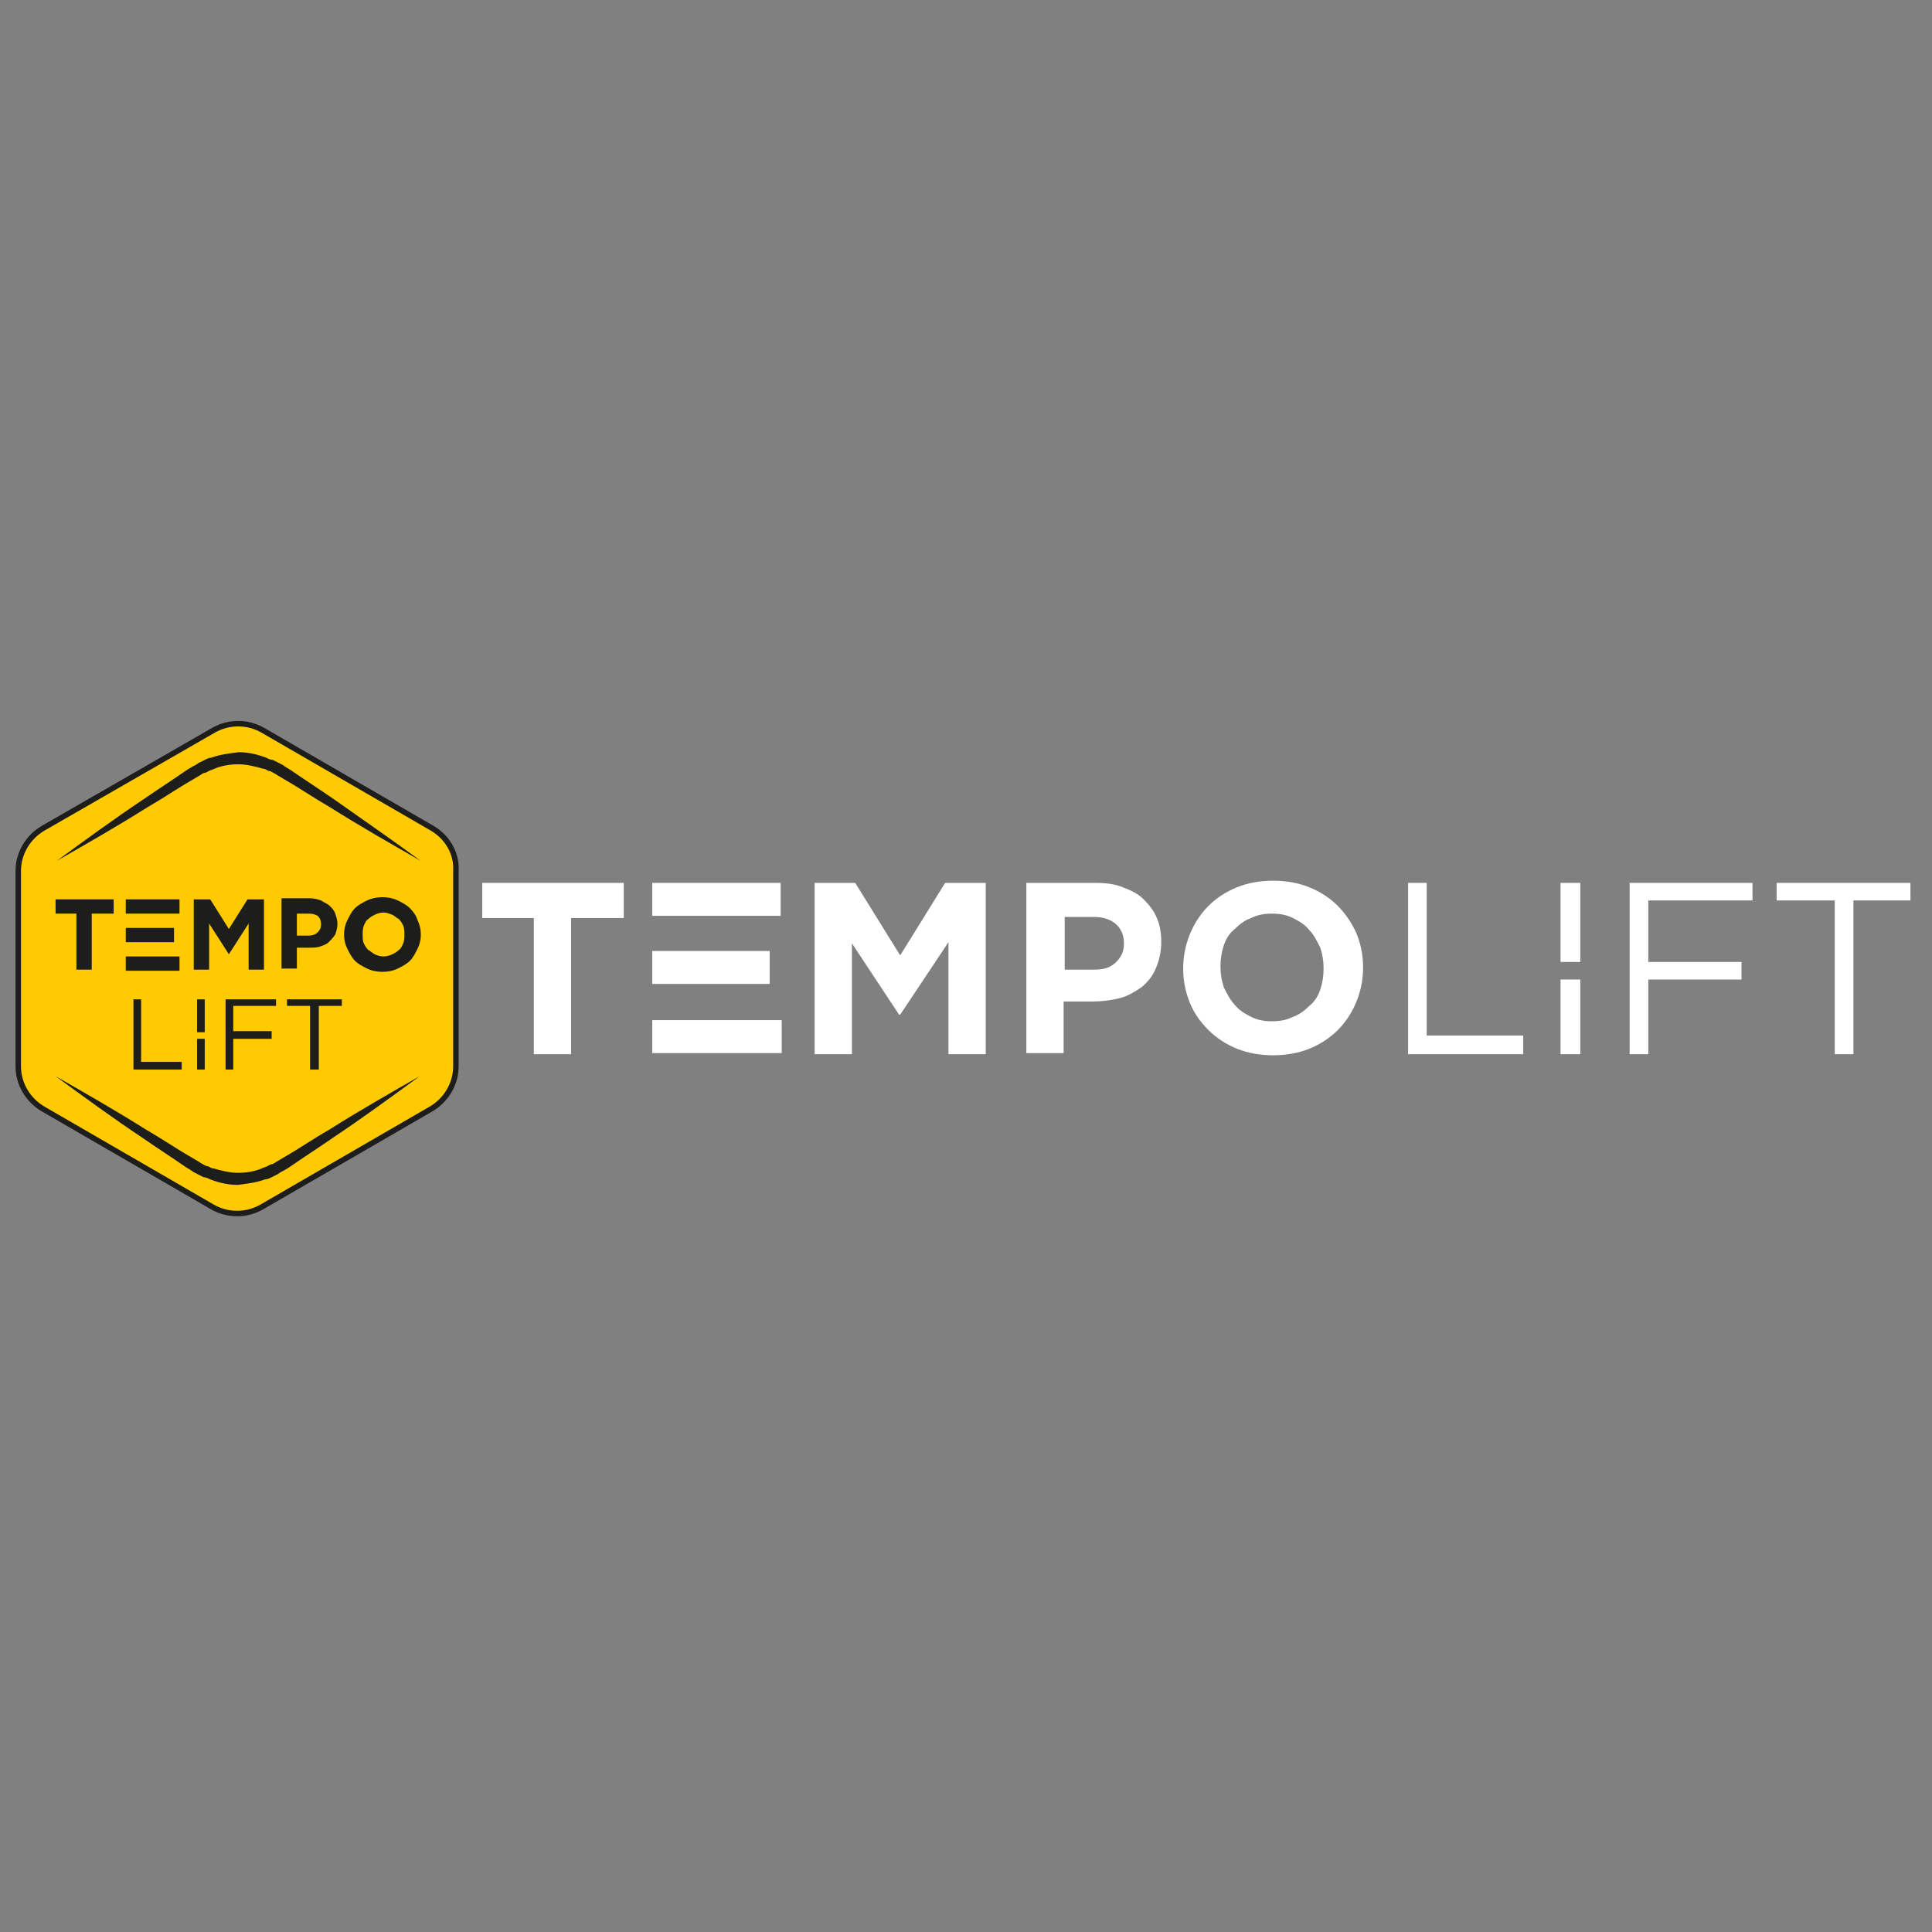 <svg xmlns="http://www.w3.org/2000/svg" xmlns:xlink="http://www.w3.org/1999/xlink" width="500" zoomAndPan="magnify" viewBox="0 0 375 375" height="500" preserveAspectRatio="xMidYMid meet" version="1.0"><rect x="0" y="0" width="375" height="375" fill="#808080" stroke="none"/><defs><clipPath id="34f5936257"><path d="M 0 126.816 L 104 126.816 L 104 248.316 L 0 248.316 Z M 0 126.816 " clip-rule="nonzero"/></clipPath></defs><path fill="#ffcb00" d="M 83.812 160.711 L 51.023 141.738 C 48.043 140.035 44.422 140.035 41.441 141.738 L 8.441 160.711 C 5.461 162.414 3.543 165.613 3.543 169.023 L 3.543 206.965 C 3.543 210.375 5.461 213.574 8.441 215.277 L 41.23 234.25 C 44.211 235.953 47.832 235.953 50.812 234.25 L 83.598 215.277 C 86.582 213.574 88.496 210.375 88.496 206.965 L 88.496 169.023 C 88.711 165.613 86.793 162.414 83.812 160.711 Z M 83.812 160.711 " fill-opacity="1" fill-rule="nonzero"/><g clip-path="url(#34f5936257)"><path stroke-linecap="butt" transform="matrix(2.129, 0, 0, 2.132, 0.138, 126.818)" fill="none" stroke-linejoin="miter" d="M 39.3 15.9 L 23.9 7 C 22.5 6.201 20.799 6.201 19.399 7 L 3.9 15.9 C 2.5 16.699 1.599 18.2 1.599 19.8 L 1.599 37.6 C 1.599 39.2 2.5 40.7 3.9 41.499 L 19.3 50.4 C 20.7 51.199 22.401 51.199 23.801 50.4 L 39.199 41.499 C 40.601 40.7 41.5 39.2 41.5 37.6 L 41.5 19.8 C 41.601 18.2 40.7 16.699 39.3 15.9 Z M 39.3 15.9 " stroke="#1d1d1b" stroke-width="0.5" stroke-opacity="1" stroke-miterlimit="10"/></g><path fill="#1d1d1b" d="M 81.684 167.105 C 75.723 163.695 69.762 160.285 64.012 156.66 C 61.031 154.953 58.262 153.035 55.281 151.332 L 54.219 150.691 C 53.793 150.48 53.578 150.266 53.152 150.051 C 52.727 149.84 52.516 149.625 52.09 149.625 C 51.664 149.414 51.449 149.199 51.023 149.199 C 49.535 148.773 47.832 148.348 46.34 148.348 C 44.848 148.348 43.145 148.559 41.656 149.199 C 41.23 149.414 41.016 149.414 40.59 149.625 C 40.164 149.84 39.953 150.051 39.527 150.051 C 39.102 150.266 38.887 150.48 38.461 150.691 L 37.398 151.332 C 34.418 153.035 31.648 154.953 28.668 156.66 C 22.918 160.285 16.957 163.695 10.996 167.105 C 16.531 163.055 22.066 159.004 27.816 155.168 C 30.586 153.25 33.566 151.332 36.332 149.414 L 37.398 148.773 C 37.824 148.559 38.25 148.348 38.461 148.133 C 38.887 147.922 39.312 147.707 39.738 147.496 C 40.164 147.281 40.59 147.066 41.016 147.066 C 42.719 146.43 44.637 146.215 46.34 146.004 C 48.258 146.004 49.961 146.43 51.664 147.066 C 52.09 147.281 52.516 147.496 52.941 147.496 C 53.367 147.707 53.793 147.922 54.219 148.133 C 54.645 148.348 55.07 148.559 55.281 148.773 L 56.348 149.414 C 59.113 151.332 62.094 153.25 64.863 155.168 C 70.613 159.219 76.148 163.055 81.684 167.105 Z M 81.684 167.105 " fill-opacity="1" fill-rule="nonzero"/><path fill="#1d1d1b" d="M 10.785 208.883 C 16.746 212.293 22.707 215.703 28.457 219.328 C 31.438 221.035 34.203 222.953 37.184 224.656 L 38.25 225.297 C 38.676 225.512 38.887 225.723 39.312 225.938 C 39.738 226.148 39.953 226.363 40.379 226.363 C 40.805 226.574 41.016 226.789 41.441 226.789 C 42.934 227.215 44.637 227.641 46.129 227.641 C 47.617 227.641 49.32 227.43 50.812 226.789 C 51.238 226.574 51.449 226.574 51.875 226.363 C 52.301 226.148 52.516 225.938 52.941 225.938 C 53.367 225.723 53.578 225.512 54.004 225.297 L 55.07 224.656 C 58.051 222.953 60.816 221.035 63.797 219.328 C 69.547 215.703 75.508 212.293 81.469 208.883 C 75.934 212.934 70.398 216.984 64.648 220.82 C 61.883 222.738 58.902 224.656 56.133 226.574 L 55.07 227.215 C 54.645 227.43 54.219 227.641 54.004 227.855 C 53.578 228.066 53.152 228.281 52.727 228.496 C 52.301 228.707 51.875 228.922 51.449 228.922 C 49.746 229.559 47.832 229.773 46.129 229.988 C 44.211 229.988 42.508 229.559 40.805 228.922 C 40.379 228.707 39.953 228.496 39.527 228.496 C 39.102 228.281 38.676 228.066 38.25 227.855 C 37.824 227.641 37.398 227.43 37.184 227.215 L 36.121 226.574 C 33.352 224.656 30.371 222.738 27.605 220.82 C 21.855 216.984 16.32 212.934 10.785 208.883 Z M 10.785 208.883 " fill-opacity="1" fill-rule="nonzero"/><path fill="#1d1d1b" d="M 10.785 177.336 L 14.828 177.336 L 14.828 188.207 L 17.809 188.207 L 17.809 177.336 L 22.066 177.336 L 22.066 174.566 L 10.785 174.566 Z M 10.785 177.336 " fill-opacity="1" fill-rule="nonzero"/><path fill="#1d1d1b" d="M 24.41 180.109 L 33.777 180.109 L 33.777 182.879 L 24.41 182.879 Z M 24.41 180.109 " fill-opacity="1" fill-rule="nonzero"/><path fill="#1d1d1b" d="M 24.41 185.648 L 34.844 185.648 L 34.844 188.422 L 24.41 188.422 Z M 24.41 185.648 " fill-opacity="1" fill-rule="nonzero"/><path fill="#1d1d1b" d="M 24.41 174.566 L 34.844 174.566 L 34.844 177.336 L 24.41 177.336 Z M 24.41 174.566 " fill-opacity="1" fill-rule="nonzero"/><path fill="#1d1d1b" d="M 44.422 180.32 L 40.805 174.566 L 37.609 174.566 L 37.609 188.207 L 40.59 188.207 L 40.59 179.254 L 44.422 185.223 L 48.258 179.254 L 48.258 188.207 L 51.238 188.207 L 51.238 174.566 L 48.043 174.566 Z M 44.422 180.32 " fill-opacity="1" fill-rule="nonzero"/><path fill="#1d1d1b" d="M 64.012 175.844 C 63.586 175.418 62.945 175.203 62.309 174.777 C 61.668 174.566 61.031 174.352 60.18 174.352 L 54.645 174.352 L 54.645 187.996 L 57.625 187.996 L 57.625 183.945 L 59.965 183.945 C 60.816 183.945 61.457 183.945 62.094 183.73 C 62.734 183.52 63.371 183.305 63.797 182.879 C 64.223 182.453 64.648 182.027 65.074 181.387 C 65.289 180.746 65.5 180.109 65.5 179.254 C 65.5 178.617 65.289 177.977 65.074 177.336 C 64.863 176.695 64.438 176.27 64.012 175.844 Z M 62.309 179.469 C 62.309 180.109 62.094 180.535 61.668 180.961 C 61.242 181.387 60.605 181.602 59.965 181.602 L 57.625 181.602 L 57.625 177.336 L 59.965 177.336 C 60.816 177.336 61.242 177.551 61.668 177.762 C 62.094 178.188 62.309 178.617 62.309 179.469 Z M 62.309 179.469 " fill-opacity="1" fill-rule="nonzero"/><path fill="#1d1d1b" d="M 79.555 176.27 C 78.914 175.633 78.062 175.203 77.211 174.777 C 76.359 174.352 75.297 174.141 74.23 174.141 C 73.168 174.141 72.102 174.352 71.25 174.777 C 70.398 175.203 69.547 175.633 68.91 176.27 C 68.27 176.91 67.844 177.762 67.418 178.617 C 66.992 179.469 66.781 180.32 66.781 181.387 C 66.781 182.453 66.992 183.305 67.418 184.156 C 67.844 185.012 68.27 185.863 68.91 186.504 C 69.547 187.141 70.398 187.566 71.25 187.996 C 72.102 188.422 73.168 188.633 74.23 188.633 C 75.297 188.633 76.359 188.422 77.211 187.996 C 78.062 187.566 78.914 187.141 79.555 186.504 C 80.191 185.863 80.617 185.012 81.043 184.156 C 81.469 183.305 81.684 182.453 81.684 181.387 C 81.684 180.32 81.469 179.469 81.043 178.617 C 80.832 177.762 80.191 176.91 79.555 176.27 Z M 78.488 181.387 C 78.488 182.027 78.488 182.453 78.277 183.094 C 78.062 183.52 77.852 184.156 77.426 184.371 C 77 184.797 76.574 185.012 76.148 185.223 C 75.723 185.438 75.082 185.648 74.445 185.648 C 73.805 185.648 73.168 185.438 72.742 185.223 C 72.316 185.012 71.891 184.582 71.465 184.371 C 71.039 183.945 70.824 183.52 70.613 183.094 C 70.398 182.664 70.398 182.027 70.398 181.387 C 70.398 180.746 70.398 180.32 70.613 179.68 C 70.824 179.254 71.039 178.617 71.465 178.402 C 71.891 177.977 72.316 177.762 72.742 177.551 C 73.168 177.336 73.805 177.125 74.445 177.125 C 75.082 177.125 75.508 177.336 76.148 177.551 C 76.574 177.762 77 178.188 77.426 178.402 C 77.852 178.828 78.062 179.254 78.277 179.68 C 78.488 180.32 78.488 180.746 78.488 181.387 Z M 78.488 181.387 " fill-opacity="1" fill-rule="nonzero"/><path fill="#1d1d1b" d="M 27.391 193.965 L 25.902 193.965 L 25.902 207.605 L 35.27 207.605 L 35.27 206.113 L 27.391 206.113 Z M 27.391 193.965 " fill-opacity="1" fill-rule="nonzero"/><path fill="#1d1d1b" d="M 38.25 201.637 L 39.738 201.637 L 39.738 207.605 L 38.25 207.605 Z M 38.25 201.637 " fill-opacity="1" fill-rule="nonzero"/><path fill="#1d1d1b" d="M 38.25 193.965 L 39.738 193.965 L 39.738 200.359 L 38.25 200.359 Z M 38.25 193.965 " fill-opacity="1" fill-rule="nonzero"/><path fill="#1d1d1b" d="M 43.785 207.605 L 45.273 207.605 L 45.273 201.637 L 52.727 201.637 L 52.727 200.145 L 45.273 200.145 L 45.273 195.242 L 53.578 195.242 L 53.578 193.965 L 43.785 193.965 Z M 43.785 207.605 " fill-opacity="1" fill-rule="nonzero"/><path fill="#1d1d1b" d="M 55.707 193.965 L 55.707 195.242 L 60.18 195.242 L 60.18 207.605 L 61.883 207.605 L 61.883 195.242 L 66.355 195.242 L 66.355 193.965 Z M 55.707 193.965 " fill-opacity="1" fill-rule="nonzero"/><path fill="#ffffff" d="M 93.605 178.188 L 103.613 178.188 L 103.613 204.621 L 110.852 204.621 L 110.852 178.188 L 121.07 178.188 L 121.07 171.367 L 93.605 171.367 Z M 93.605 178.188 " fill-opacity="1" fill-rule="nonzero"/><path fill="#ffffff" d="M 126.605 184.582 L 149.391 184.582 L 149.391 190.98 L 126.605 190.98 Z M 126.605 184.582 " fill-opacity="1" fill-rule="nonzero"/><path fill="#ffffff" d="M 126.605 198.012 L 151.73 198.012 L 151.73 204.406 L 126.605 204.406 Z M 126.605 198.012 " fill-opacity="1" fill-rule="nonzero"/><path fill="#ffffff" d="M 126.605 171.367 L 151.52 171.367 L 151.52 177.762 L 126.605 177.762 Z M 126.605 171.367 " fill-opacity="1" fill-rule="nonzero"/><path fill="#ffffff" d="M 174.727 185.438 L 165.996 171.367 L 158.117 171.367 L 158.117 204.621 L 165.355 204.621 L 165.355 183.094 L 174.512 196.945 L 174.727 196.945 L 184.094 182.879 L 184.094 204.621 L 191.332 204.621 L 191.332 171.367 L 183.453 171.367 Z M 174.727 185.438 " fill-opacity="1" fill-rule="nonzero"/><path fill="#ffffff" d="M 221.992 174.566 C 220.926 173.5 219.648 172.859 217.945 172.223 C 216.457 171.582 214.539 171.367 212.625 171.367 L 199.211 171.367 L 199.211 204.406 L 206.449 204.406 L 206.449 194.391 L 211.984 194.391 C 213.902 194.391 215.605 194.176 217.309 193.75 C 219.012 193.324 220.289 192.473 221.566 191.617 C 222.844 190.551 223.695 189.488 224.332 187.996 C 224.973 186.504 225.398 184.797 225.398 182.879 C 225.398 181.172 225.184 179.68 224.547 178.188 C 223.906 176.695 223.055 175.633 221.992 174.566 Z M 218.16 183.094 C 218.16 184.582 217.734 185.648 216.668 186.715 C 215.605 187.781 214.328 188.207 212.41 188.207 L 206.66 188.207 L 206.66 177.977 L 212.199 177.977 C 214.113 177.977 215.391 178.402 216.457 179.254 C 217.52 180.109 218.16 181.387 218.16 183.094 Z M 218.16 183.094 " fill-opacity="1" fill-rule="nonzero"/><path fill="#ffffff" d="M 259.676 175.844 C 258.188 174.352 256.27 173.074 254.141 172.223 C 252.012 171.367 249.672 170.941 247.113 170.941 C 244.559 170.941 242.219 171.367 240.09 172.223 C 237.961 173.074 236.043 174.352 234.555 175.844 C 233.062 177.336 231.785 179.254 230.934 181.387 C 230.082 183.52 229.656 185.648 229.656 187.996 C 229.656 190.34 230.082 192.473 230.934 194.602 C 231.785 196.734 233.062 198.438 234.555 199.93 C 236.043 201.422 237.961 202.703 240.09 203.555 C 242.219 204.406 244.559 204.832 247.113 204.832 C 249.672 204.832 252.012 204.406 254.141 203.555 C 256.27 202.703 258.188 201.422 259.676 199.93 C 261.168 198.438 262.445 196.52 263.297 194.391 C 264.148 192.258 264.574 190.125 264.574 187.781 C 264.574 185.438 264.148 183.305 263.297 181.172 C 262.445 179.254 261.168 177.336 259.676 175.844 Z M 256.91 187.996 C 256.91 189.488 256.695 190.766 256.27 192.043 C 255.844 193.324 255.207 194.391 254.141 195.242 C 253.289 196.094 252.227 196.945 250.949 197.375 C 249.672 198.012 248.391 198.227 246.902 198.227 C 245.41 198.227 244.133 198.012 242.855 197.375 C 241.578 196.734 240.516 196.094 239.664 195.027 C 238.812 194.176 238.172 192.898 237.535 191.617 C 237.109 190.34 236.895 189.059 236.895 187.566 C 236.895 186.074 237.109 184.797 237.535 183.52 C 237.961 182.238 238.598 181.172 239.664 180.32 C 240.516 179.469 241.578 178.617 242.855 178.188 C 244.133 177.551 245.41 177.336 246.902 177.336 C 248.391 177.336 249.672 177.551 250.949 178.188 C 252.227 178.828 253.289 179.469 254.141 180.535 C 254.992 181.387 255.633 182.664 256.27 183.945 C 256.695 185.223 256.91 186.504 256.91 187.996 Z M 256.91 187.996 " fill-opacity="1" fill-rule="nonzero"/><path fill="#ffffff" d="M 276.922 171.367 L 273.305 171.367 L 273.305 204.621 L 295.66 204.621 L 295.66 200.996 L 276.922 200.996 Z M 276.922 171.367 " fill-opacity="1" fill-rule="nonzero"/><path fill="#ffffff" d="M 302.898 190.125 L 306.73 190.125 L 306.73 204.621 L 302.898 204.621 Z M 302.898 190.125 " fill-opacity="1" fill-rule="nonzero"/><path fill="#ffffff" d="M 302.898 171.367 L 306.73 171.367 L 306.73 186.715 L 302.898 186.715 Z M 302.898 171.367 " fill-opacity="1" fill-rule="nonzero"/><path fill="#ffffff" d="M 316.312 204.621 L 319.93 204.621 L 319.93 190.125 L 338.027 190.125 L 338.027 186.715 L 319.93 186.715 L 319.93 174.777 L 340.156 174.777 L 340.156 171.367 L 316.312 171.367 Z M 316.312 204.621 " fill-opacity="1" fill-rule="nonzero"/><path fill="#ffffff" d="M 344.84 171.367 L 344.84 174.777 L 356.125 174.777 L 356.125 204.621 L 359.746 204.621 L 359.746 174.777 L 370.816 174.777 L 370.816 171.367 Z M 344.84 171.367 " fill-opacity="1" fill-rule="nonzero"/></svg>